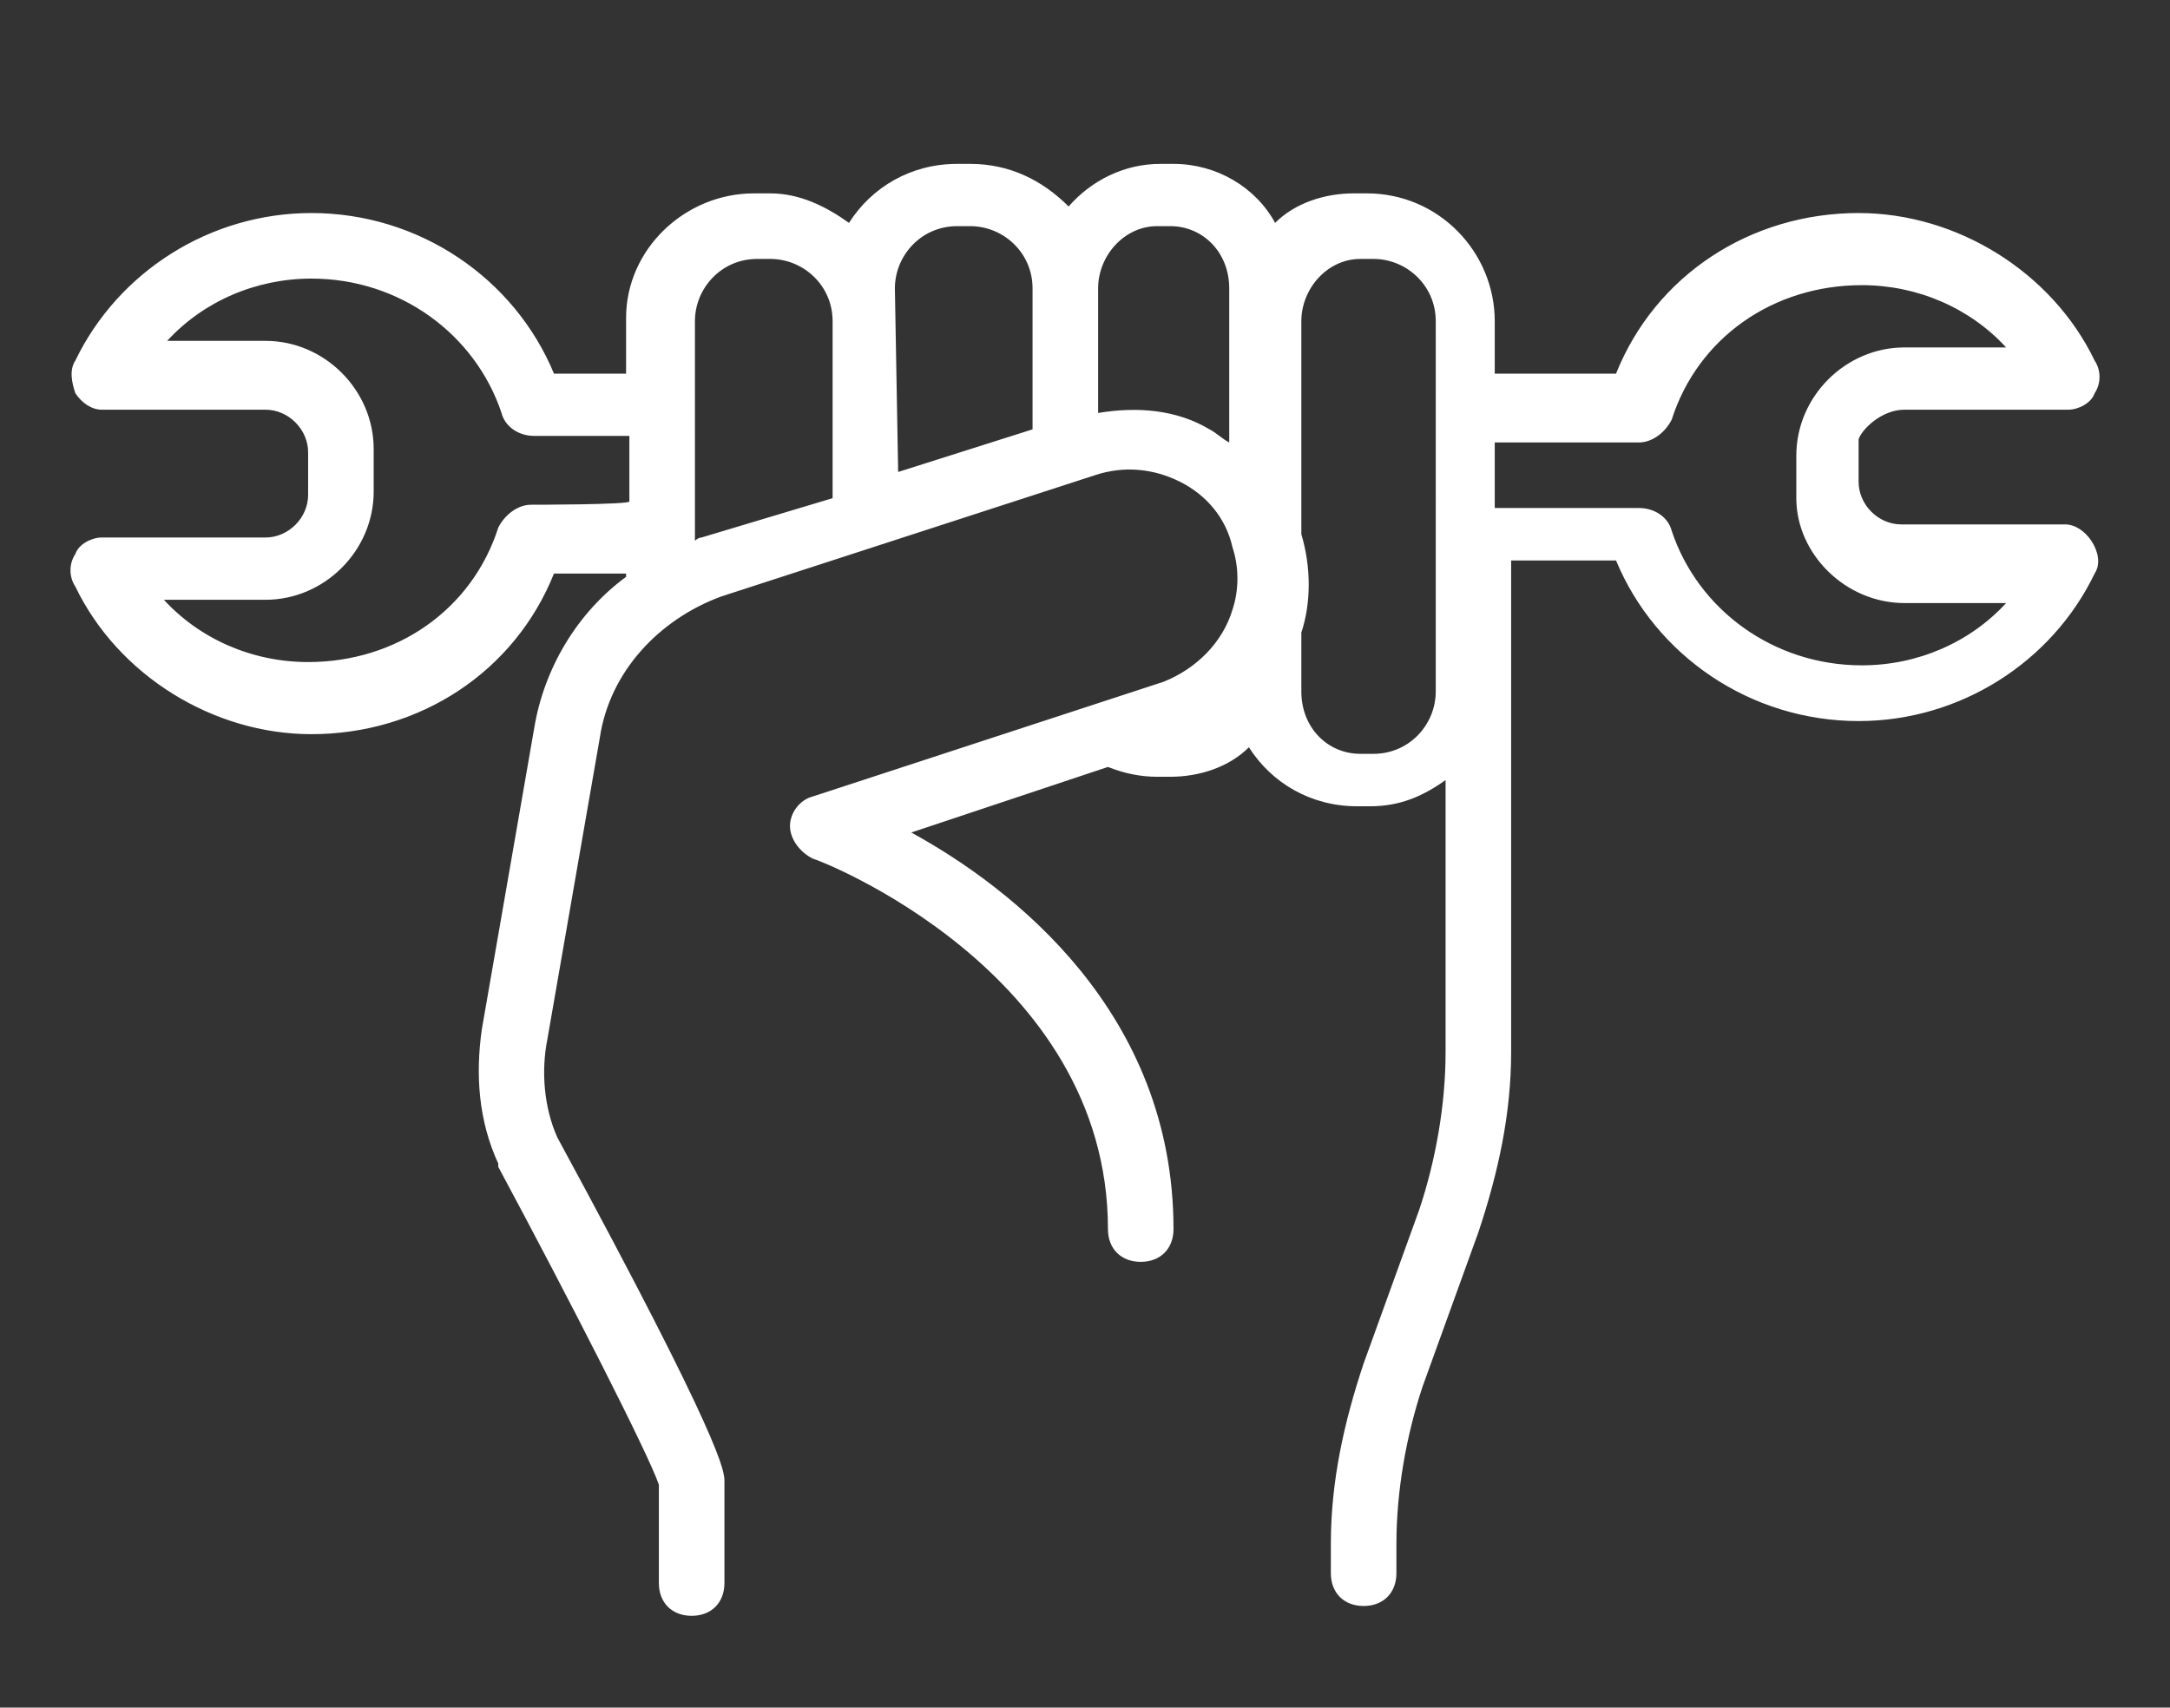 <?xml version="1.0" encoding="utf-8"?>
<!-- Generator: Adobe Illustrator 27.1.0, SVG Export Plug-In . SVG Version: 6.00 Build 0)  -->
<svg version="1.1" id="Layer_1" xmlns="http://www.w3.org/2000/svg" xmlns:xlink="http://www.w3.org/1999/xlink" x="0px" y="0px"
	 viewBox="0 0 66.2 52.1" style="enable-background:new 0 0 66.2 52.1;" xml:space="preserve">
<rect x="0" y="0" width="66.2" height="52.1" fill="#333333" stroke="none"/>
<style type="text/css">
	.st0{fill:#FFFFFF;}
</style>
<path class="st0" d="M58.1,12.5h5c0.3,0,0.7-0.2,0.8-0.5c0.2-0.3,0.2-0.7,0-1c-1.3-2.7-4.2-4.5-7.2-4.5c-3.3,0-6.2,1.9-7.4,4.9h-3.7
	V9.8c0-2.1-1.7-3.9-3.9-3.9h-0.4c-0.9,0-1.8,0.3-2.4,0.9C38.3,5.7,37.1,5,35.8,5h-0.4c-1.1,0-2.1,0.5-2.8,1.3
	C31.8,5.5,30.8,5,29.6,5h-0.4c-1.4,0-2.6,0.7-3.3,1.8c-0.7-0.5-1.5-0.9-2.4-0.9H23c-2.1,0-3.9,1.7-3.9,3.8v1.7h-2.2
	c-1.2-2.9-4.1-4.9-7.4-4.9c-3.1,0-5.9,1.8-7.2,4.5c-0.2,0.3-0.1,0.7,0,1c0.2,0.3,0.5,0.5,0.8,0.5h5c0.7,0,1.3,0.6,1.3,1.3v1.3
	c0,0.7-0.6,1.3-1.3,1.3h-5c-0.3,0-0.7,0.2-0.8,0.5c-0.2,0.3-0.2,0.7,0,1c1.3,2.7,4.2,4.5,7.2,4.5c3.3,0,6.2-1.9,7.4-4.9h2.2v0.1
	c-1.5,1.1-2.5,2.8-2.8,4.6l-1.6,9.2c-0.2,1.4-0.1,2.8,0.5,4.1c0,0,0,0.1,0,0.1c2.2,4.1,4.6,8.8,4.9,9.7v3c0,0.6,0.4,1,1,1s1-0.4,1-1
	v-3.1c0-0.3,0-1.1-5.1-10.5c-0.4-0.9-0.5-2-0.3-3l1.6-9.2c0.3-2,1.8-3.6,3.7-4.3l11.4-3.7c0.9-0.3,1.8-0.2,2.6,0.2
	c0.8,0.4,1.4,1.1,1.6,2c0.2,0.6,0.2,1.3,0,1.9c0,0,0,0,0,0c-0.3,1-1.1,1.8-2.1,2.2l-10.7,3.5c-0.4,0.1-0.7,0.5-0.7,0.9
	c0,0.4,0.3,0.8,0.7,1c0.1,0,9,3.4,9,11.3c0,0.6,0.4,1,1,1s1-0.4,1-1c0-6.6-4.9-10.4-8-12.1l6-2c0.5,0.2,1,0.3,1.5,0.3h0.4
	c0.9,0,1.8-0.3,2.4-0.9c0.7,1.1,1.9,1.8,3.3,1.8h0.4c0.9,0,1.6-0.3,2.3-0.8v8.3c0,1.6-0.3,3.3-0.8,4.8l-1.7,4.7
	c-0.6,1.8-1,3.6-1,5.5v0.9c0,0.6,0.4,1,1,1s1-0.4,1-1v-0.9c0-1.6,0.3-3.3,0.8-4.8l1.7-4.7c0.6-1.8,1-3.6,1-5.5v-15h3.2
	c1.2,2.9,4.1,4.9,7.4,4.9c3.1,0,5.9-1.8,7.2-4.5c0.2-0.3,0.1-0.7-0.1-1s-0.5-0.5-0.8-0.5h-5c-0.7,0-1.3-0.6-1.3-1.3v-1.3
	C56.8,13.1,57.4,12.5,58.1,12.5L58.1,12.5z M27.3,8.8c0-1,0.8-1.9,1.9-1.9h0.4c1,0,1.9,0.8,1.9,1.9v4.3l-4.1,1.3L27.3,8.8L27.3,8.8z
	 M16.2,15.4c-0.4,0-0.8,0.3-1,0.7c-0.8,2.5-3.1,4.1-5.8,4.1c-1.7,0-3.3-0.7-4.4-1.9h3.1c1.8,0,3.3-1.5,3.3-3.3v-1.3
	c0-1.8-1.5-3.3-3.3-3.3H5.1c1.1-1.2,2.7-1.9,4.4-1.9c2.7,0,5,1.7,5.8,4.1c0.1,0.4,0.5,0.7,1,0.7h2.9v2
	C19.2,15.4,16.2,15.4,16.2,15.4z M21.4,16.4c-0.1,0-0.2,0.1-0.2,0.1V9.8c0-1,0.8-1.9,1.9-1.9h0.4c1,0,1.9,0.8,1.9,1.9v5.4L21.4,16.4
	z M33.5,12.6V8.8c0-1,0.8-1.9,1.8-1.9h0.4c1,0,1.8,0.8,1.8,1.9v4.7c-0.2-0.1-0.4-0.3-0.6-0.4C35.9,12.5,34.7,12.4,33.5,12.6z
	 M43.8,21.1c0,1-0.8,1.9-1.9,1.9h-0.4c-1,0-1.8-0.8-1.8-1.9v-1.8c0.3-0.9,0.3-2,0-3V9.8c0-1,0.8-1.9,1.8-1.9h0.4
	c1,0,1.9,0.8,1.9,1.9V21.1L43.8,21.1z M58.1,18.4h3.1c-1.1,1.2-2.7,1.9-4.4,1.9c-2.7,0-5-1.7-5.8-4.1c-0.1-0.4-0.5-0.7-1-0.7h-4.4
	v-2h4.4c0.4,0,0.8-0.3,1-0.7c0.8-2.5,3.1-4.1,5.8-4.1c1.7,0,3.3,0.7,4.4,1.9h-3.1c-1.8,0-3.3,1.5-3.3,3.3v1.3
	C54.8,16.9,56.3,18.4,58.1,18.4z"/>
</svg>
